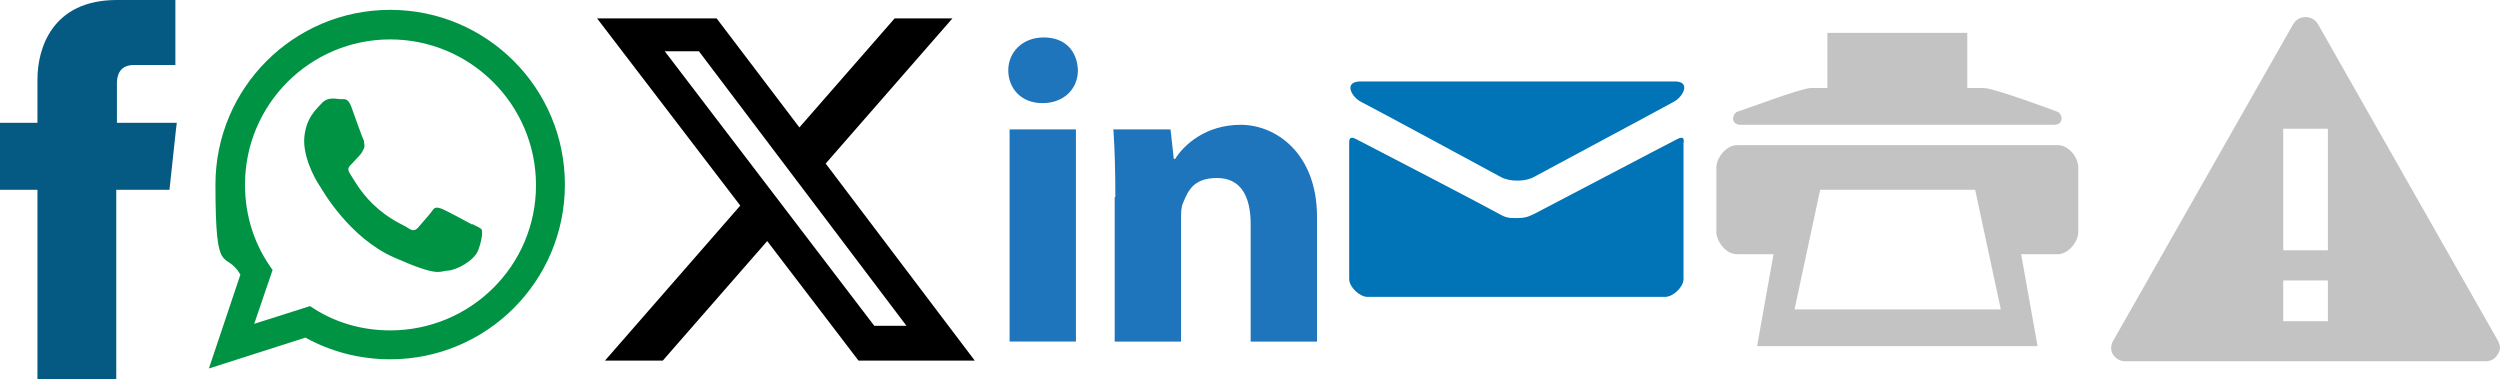 <?xml version="1.0" encoding="UTF-8"?>
<svg id="Layer_1" data-name="Layer 1" xmlns="http://www.w3.org/2000/svg" version="1.1" xmlns:xlink="http://www.w3.org/1999/xlink" viewBox="0 0 380.6 57.7">
  <defs>
    <style>
      .cls-1 {
        fill: url(#Gradiente_sem_nome_2);
      }

      .cls-1, .cls-2, .cls-3, .cls-4, .cls-5, .cls-6, .cls-7 {
        stroke-width: 0px;
      }

      .cls-2 {
        fill: #000;
      }

      .cls-3 {
        fill: #c3c3c3;
      }

      .cls-4 {
        fill: url(#Gradiente_sem_nome);
      }

      .cls-5 {
        fill: url(#Gradiente_sem_nome_4);
      }

      .cls-6 {
        fill: url(#Gradiente_sem_nome_3);
      }

      .cls-7 {
        fill: #0074b6;
      }
    </style>
    <linearGradient id="Gradiente_sem_nome" data-name="Gradiente sem nome" x1="31.8" y1="-988.8" x2="86" y2="-988.8" gradientTransform="translate(0 -960) scale(1 -1)" gradientUnits="userSpaceOnUse">
      <stop offset="1" stop-color="#009344"/>
      <stop offset="1" stop-color="#004726"/>
    </linearGradient>
    <linearGradient id="Gradiente_sem_nome_2" data-name="Gradiente sem nome 2" x1="0" y1="-988.8" x2="26.8" y2="-988.8" gradientTransform="translate(0 -960) scale(1 -1)" gradientUnits="userSpaceOnUse">
      <stop offset="1" stop-color="#045a83"/>
      <stop offset="1" stop-color="#003a55"/>
    </linearGradient>
    <linearGradient id="Gradiente_sem_nome_3" data-name="Gradiente sem nome 3" x1="153.4" y1="-988.8" x2="164.1" y2="-988.8" gradientTransform="translate(0 -960) scale(1 -1)" gradientUnits="userSpaceOnUse">
      <stop offset="1" stop-color="#1f75bb"/>
      <stop offset="1" stop-color="#042c46"/>
    </linearGradient>
    <linearGradient id="Gradiente_sem_nome_4" data-name="Gradiente sem nome 4" x1="169.5" y1="-995.5" x2="200.5" y2="-995.5" gradientTransform="translate(0 -960) scale(1 -1)" gradientUnits="userSpaceOnUse">
      <stop offset="1" stop-color="#1f75bb"/>
      <stop offset="1" stop-color="#042c46"/>
    </linearGradient>
  </defs>
  <path class="cls-4" d="M71.9,34.2c-.7-.4-3.9-2.1-4.6-2.4-.6-.2-1.1-.4-1.5.3-.5.7-1.8,2.1-2.2,2.6-.4.4-.8.5-1.5,0s-2.8-1.2-5.3-3.6c-2-1.9-3.2-4.2-3.6-4.8-.4-.7,0-1,.4-1.4.3-.3.7-.8,1.1-1.2.4-.4.5-.7.7-1.1s0-.8,0-1.2c-.2-.3-1.4-3.7-1.9-5.1s-1.1-1.2-1.5-1.2-.8-.1-1.3-.1-1.2.1-1.8.8c-.6.7-2.5,2.2-2.6,5.6,0,3.3,2.2,6.7,2.5,7.1.3.5,4.4,7.7,11.2,10.7,6.8,3,6.8,2.1,8.1,2,1.3,0,4.1-1.5,4.7-3.1s.7-2.9.5-3.2c-.3-.3-.7-.4-1.4-.8h0ZM59.4,50.3c-4.5,0-8.7-1.3-12.2-3.7l-8.5,2.7,2.8-8.2c-2.7-3.7-4.2-8.1-4.2-13,0-12.2,9.9-22.1,22.1-22.1s22.2,9.9,22.2,22.2-10,22.1-22.2,22.1h0ZM59.4,1.5c-14.7,0-26.6,11.9-26.6,26.6s1.4,9.7,3.8,13.7l-4.8,14.3,14.7-4.7c3.8,2.1,8.2,3.3,12.9,3.3,14.7,0,26.6-11.9,26.6-26.6S74.1,1.5,59.4,1.5h0Z"/>
  <path class="cls-1" d="M25.8,28.9h-8.1v28.8H5.7v-28.8H0v-10.2h5.7v-6.6C5.7,7.4,7.9,0,17.8,0h8.9v9.9h-6.4c-1.1,0-2.5.5-2.5,2.8v6h9.1s-1.1,10.2-1.1,10.2Z"/>
  <g>
    <path class="cls-6" d="M164.1,10.7c0,2.8-2.1,5-5.4,5s-5.2-2.3-5.2-5,2.1-5,5.4-5,5.1,2.1,5.2,5ZM153.7,52V19.7h10.1v32.3h-10.1Z"/>
    <path class="cls-5" d="M169.8,30c0-4-.1-7.4-.3-10.3h8.7l.5,4.5h.2c1.3-2.1,4.6-5.2,10-5.2s11.6,4.4,11.6,14v19h-10.1v-17.9c0-4.2-1.5-7-5.1-7s-4.4,1.9-5.2,3.8c-.3.7-.3,1.6-.3,2.5v18.6h-10.1v-22h.1Z"/>
  </g>
  <path class="cls-7" d="M207.2,15.5c1.4.7,20.5,11,21.2,11.4s1.6.6,2.6.6,1.9-.2,2.6-.6c.7-.4,19.8-10.6,21.2-11.4,1.4-.7,2.7-3.1.2-3.1h-48c-2.5.1-1.2,2.4.2,3.1ZM255.3,21.2c-1.6.8-20.8,10.9-21.8,11.4s-1.6.6-2.6.6-1.6,0-2.6-.6-20.2-10.6-21.8-11.4c-1.1-.6-1.1.1-1.1.6v20.7c0,1.2,1.6,2.7,2.8,2.7h45.3c1.2,0,2.8-1.5,2.8-2.7v-20.7c.1-.5.1-1.2-1-.6h0Z"/>
  <path class="cls-3" d="M380.3,51.9l-27.4-48.2c-.4-.7-1.1-1.1-1.9-1.1s-1.5.4-1.9,1.1l-27.4,48.2c-.4.7-.4,1.5,0,2.1s1.1,1,1.8,1h54.9c.8,0,1.5-.4,1.8-1,.5-.6.5-1.4.1-2.1ZM354.4,48.9h-6.8v-6.2h6.8v6.2ZM354.4,38.1h-6.8v-18.5h6.8v18.5Z"/>
  <path class="cls-3" d="M265,19h47.7c1.6,0,1.3-1.7.5-2s-9.7-3.6-11.2-3.6h-2.5V5h-21.3v8.4h-2.5c-1.5,0-10.4,3.4-11.2,3.6-.8.3-1.1,2,.5,2ZM313.3,22.1h-48.9c-1.5,0-3.1,1.8-3.1,3.4v9.8c0,1.5,1.5,3.4,3.1,3.4h5.6l-2.5,14h42.7l-2.5-14h5.6c1.5,0,3.1-1.8,3.1-3.4v-9.8c0-1.6-1.5-3.4-3.1-3.4h0ZM273.2,47.1l3.9-18.2h23.6l3.9,18.2h-31.4Z"/>
  <path class="cls-2" d="M136.2,2.8h8.8l-19.3,22.1,22.7,30h-17.7l-13.9-18.2-15.9,18.2h-8.8l20.6-23.6L90.9,2.8h18.2l12.6,16.6,14.5-16.6h0ZM133.1,49.6h4.9L106.4,7.8h-5.2l31.9,41.8Z"/>
</svg>